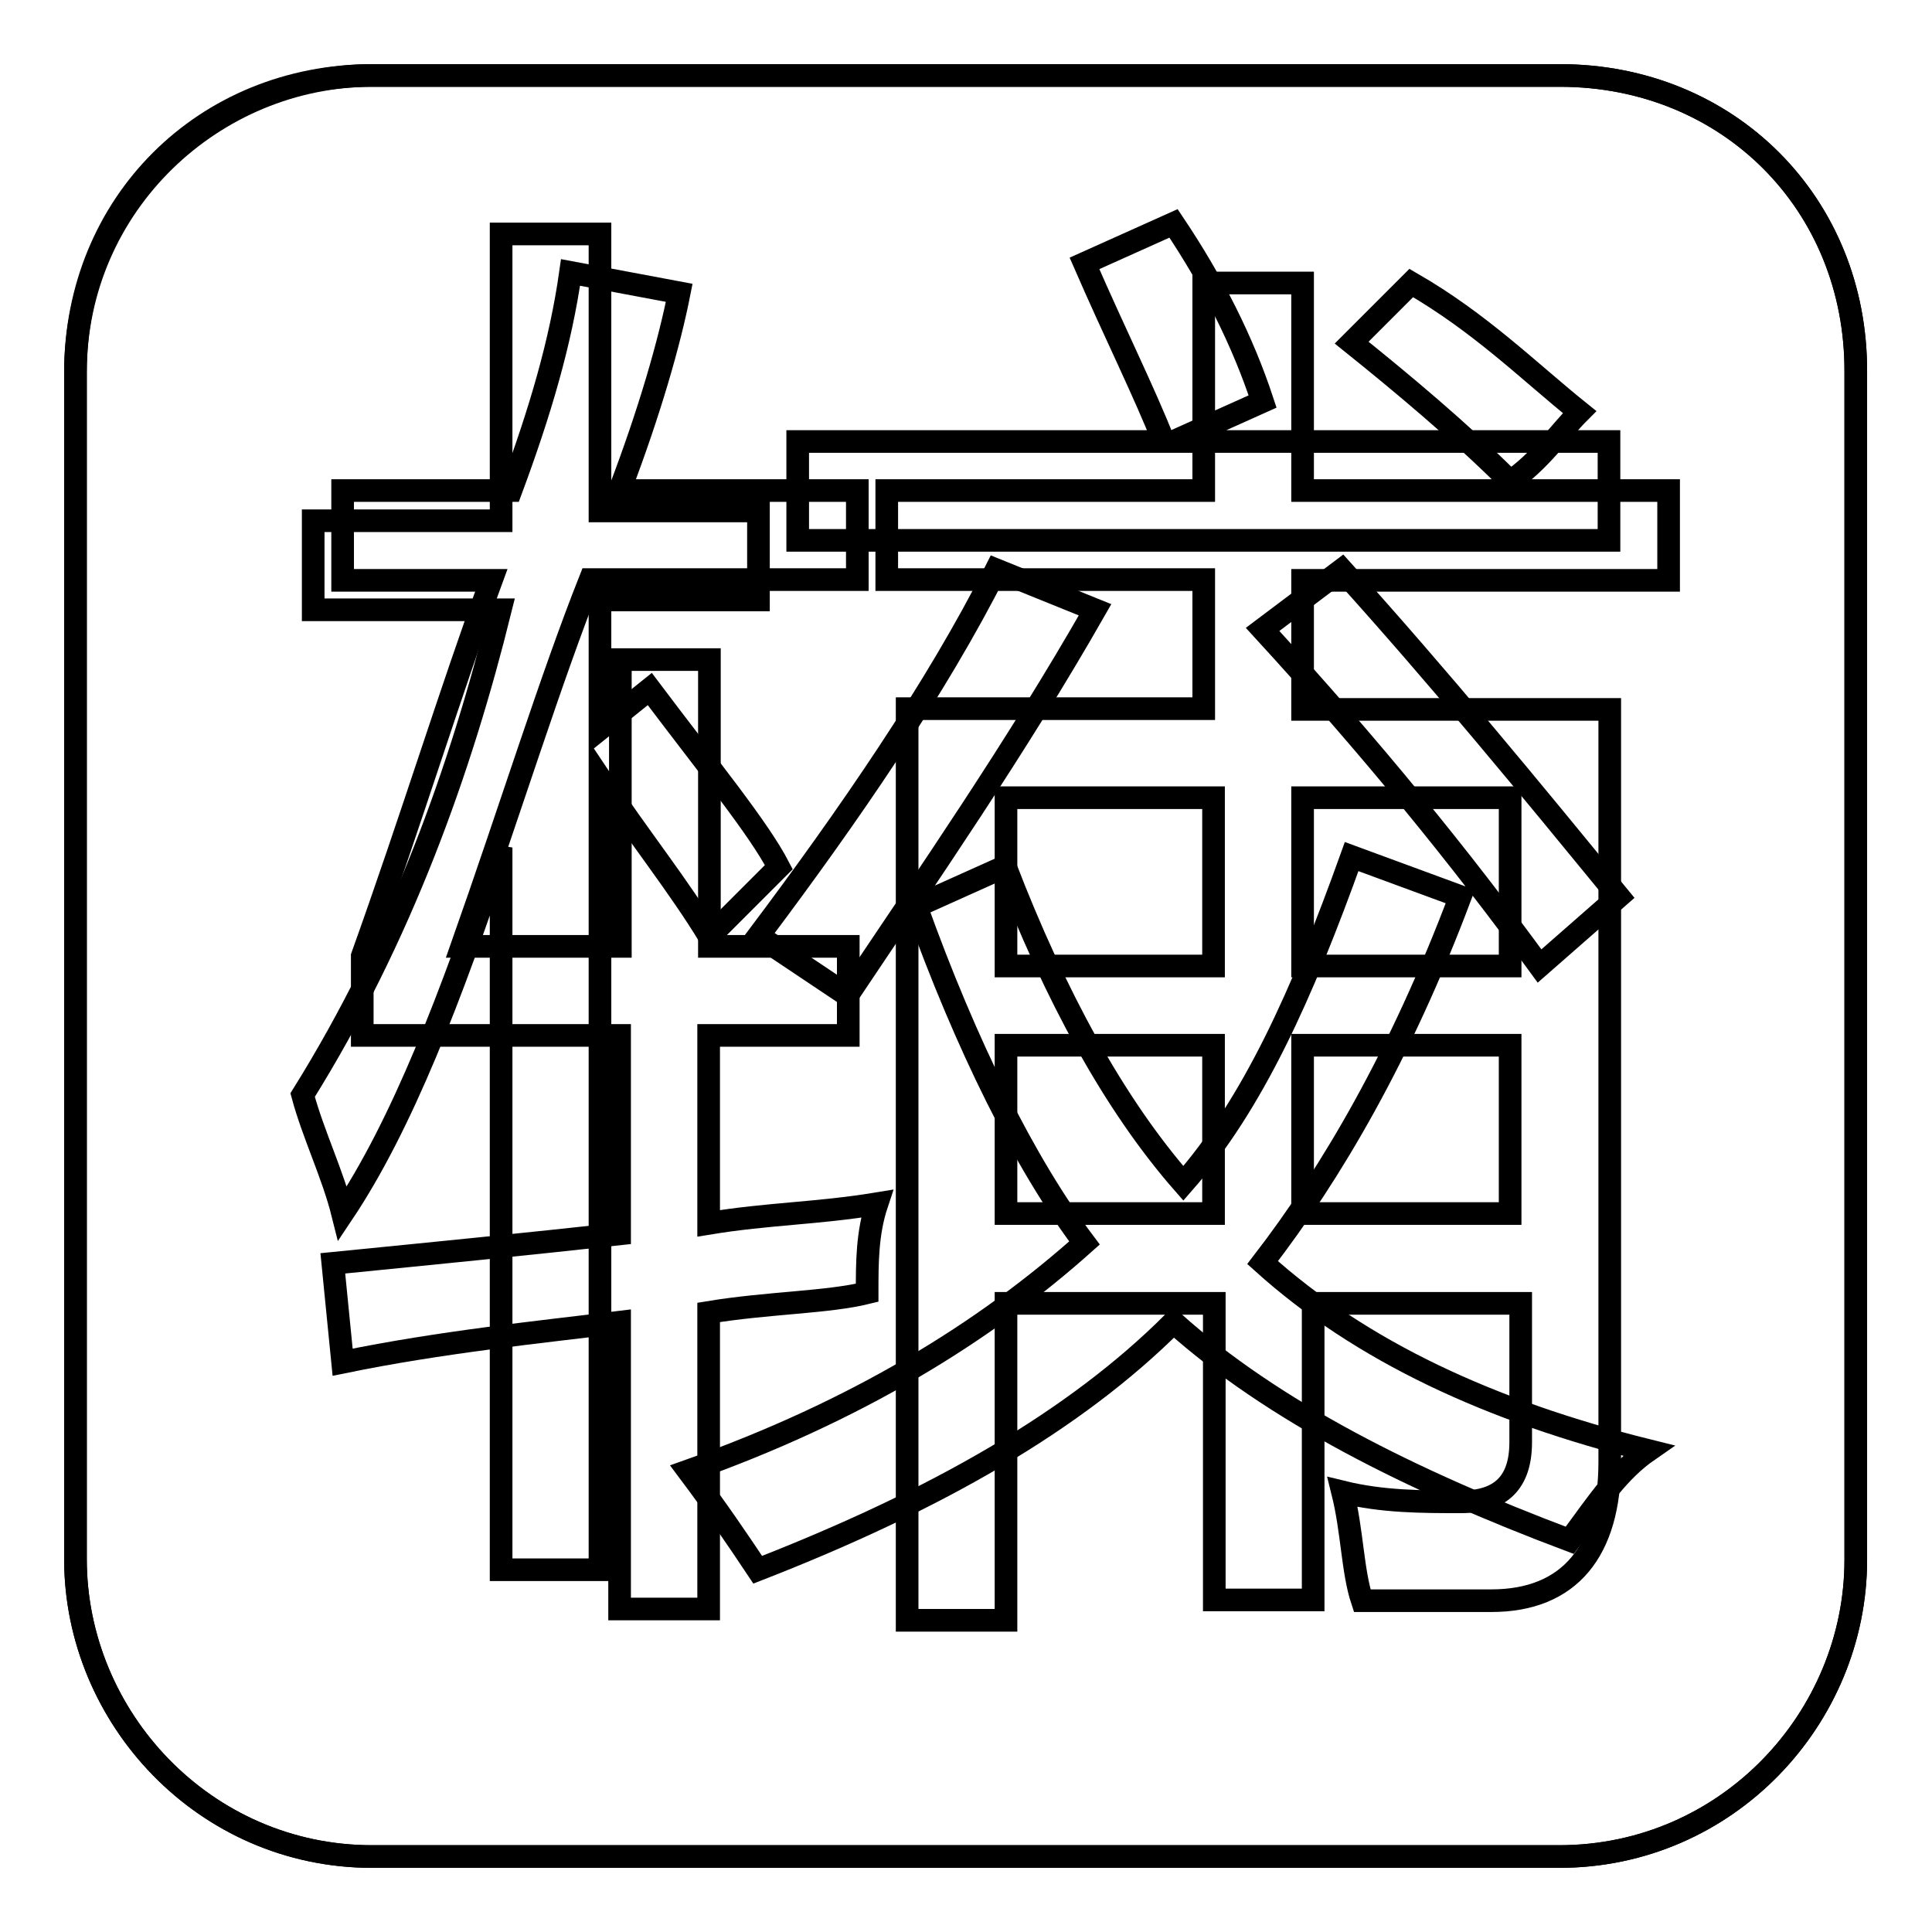 <?xml version="1.0" encoding="utf-8"?>
<!-- Svg Vector Icons : http://www.onlinewebfonts.com/icon -->
<!DOCTYPE svg PUBLIC "-//W3C//DTD SVG 1.1//EN" "http://www.w3.org/Graphics/SVG/1.1/DTD/svg11.dtd">
<svg version="1.1" xmlns="http://www.w3.org/2000/svg" xmlns:xlink="http://www.w3.org/1999/xlink" x="0px" y="0px" viewBox="0 0 256 256" enable-background="new 0 0 256 256" xml:space="preserve">
<g><g><path stroke-width="3" fill-opacity="0" stroke="#000000"  d="M133.3,105.7h27.5V128h-27.5V105.7z"/><path stroke-width="3" fill-opacity="0" stroke="#000000"  d="M172.6,138.5h27.5v22.3h-27.5V138.5z"/><path stroke-width="3" fill-opacity="0" stroke="#000000"  d="M172.6,105.7h27.5V128h-27.5V105.7z"/><path stroke-width="3" fill-opacity="0" stroke="#000000"  d="M133.3,138.5h27.5v22.3h-27.5V138.5z"/><path stroke-width="3" fill-opacity="0" stroke="#000000"  d="M206.7,10H49.3C27.1,10,10,27,10,49.3v157.3c0,21,17.1,39.4,39.3,39.4h157.3c22.3,0,39.3-18.4,39.3-39.3V49.3C246,27,229,10,206.7,10z M187,37.5c9.2,5.3,15.7,11.8,22.3,17.1c-2.6,2.6-5.3,6.6-9.2,9.2c-6.6-6.6-14.4-13.1-21-18.4L187,37.5z M114.9,171.3c-5.3,1.3-13.1,1.3-21,2.6v39.3H82.1v-38c-10.5,1.3-23.6,2.6-36.7,5.3l-1.3-13.1c13.1-1.3,26.2-2.6,38-3.9v-26.3H48v-10.5c6.6-18.4,11.8-35.4,17.1-49.8H45.4V65h22.3c3.9-10.5,6.6-19.7,7.9-28.9L90,38.8c-1.3,6.6-3.9,15.7-7.9,26.2h31.5v11.8H78.2C73,89.9,67.7,107,61.2,125.4h21v-38h11.8v38h18.4v11.8H93.9v24.9c7.9-1.3,14.4-1.3,22.3-2.6C114.9,163.4,114.9,167.3,114.9,171.3z M221.1,76.9h-48.5v17.1h40.7v99.7c0,11.8-5.3,18.4-15.7,18.4c-5.3,0-11.8,0-17.1,0c-1.3-3.9-1.3-9.2-2.6-14.4c5.3,1.3,10.5,1.3,15.7,1.3c5.3,0,7.9-2.6,7.9-7.9v-18.4h-27.5v39.3h-13.1v-39.3h-27.6v42h-13.1V93.9h39.3V76.8h-42V65h42V37.5h13.1V65h48.5L221.1,76.9L221.1,76.9z"/><path stroke-width="3" fill-opacity="0" stroke="#000000"  d="M206.7,10H49.3C28.4,10,10,27,10,49.3v157.3c0,21,17.1,39.4,39.3,39.4h157.3c22.3,0,39.3-18.4,39.3-39.3V49.3C246,27,229,10,206.7,10z M105.7,58.5h48.5c-2.6-6.6-6.5-14.4-10.5-23.6l11.8-5.3c5.3,7.9,9.2,15.7,11.8,23.6l-11.8,5.3h57.7v13.1H105.7V58.5z M214.5,118.8l-10.5,9.2c-10.5-14.4-22.3-28.9-36.7-44.6l10.5-7.9C190.9,90,202.7,104.4,214.5,118.8z M145.1,80.8c-10.5,18.4-22.3,35.4-32.8,51.1c-3.9-2.6-7.9-5.3-11.8-7.9c11.8-15.7,23.6-32.8,31.5-48.5L145.1,80.8z M79.5,103.1V208H66.4v-95.7c-6.6,19.7-13.1,36.7-21,48.5c-1.3-5.2-3.9-10.5-5.3-15.7c13.1-21,21-43.3,26.2-64.3H41.5V69h24.9V31h13.1v36.7h21v11.8h-21v17.1l6.6-5.3c7.9,10.5,14.4,18.4,17.1,23.6l-9.2,9.2C90,117.5,84.7,110.9,79.5,103.1z M208,204.1c-21-7.9-39.3-17.1-52.5-28.9c-13.1,13.1-31.5,23.6-55.1,32.8c-2.6-3.9-5.3-7.9-9.2-13.1c22.3-7.9,39.3-18.4,52.5-30.2c-7.9-10.5-15.7-26.2-22.3-44.6l11.8-5.3c6.6,17.1,14.4,31.5,23.6,42c9.2-10.5,15.7-24.9,22.3-43.3l14.4,5.3c-7.9,21-17.1,36.7-26.2,48.5c13.1,11.8,30.2,19.7,51.1,24.9C214.5,194.9,211.9,198.8,208,204.1z"/></g></g>
</svg>